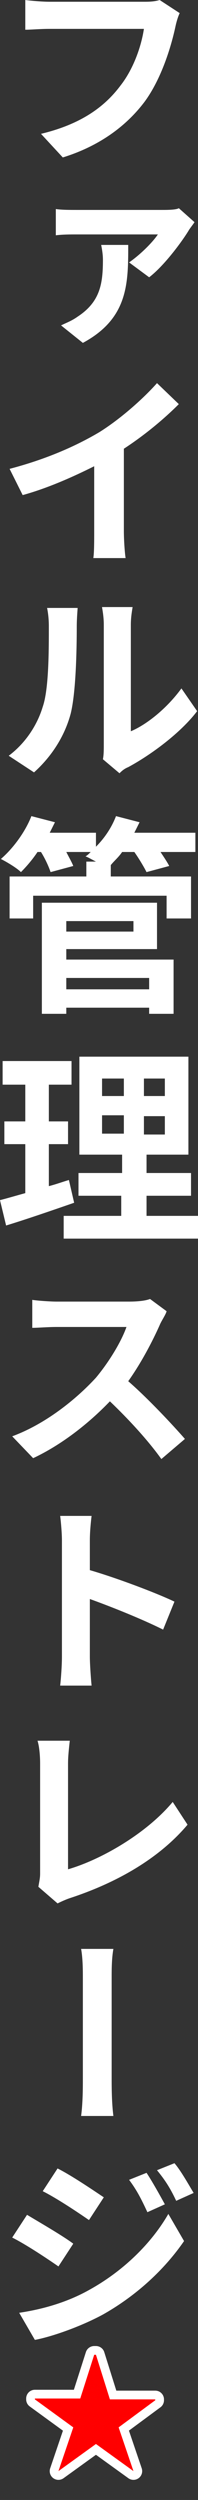 <?xml version="1.0" encoding="utf-8"?>
<!-- Generator: Adobe Illustrator 26.5.0, SVG Export Plug-In . SVG Version: 6.00 Build 0)  -->
<svg version="1.1" id="_レイヤー_2" xmlns="http://www.w3.org/2000/svg" xmlns:xlink="http://www.w3.org/1999/xlink" x="0px"
	 y="0px" viewBox="0 0 22.7 285.8" style="enable-background:new 0 0 22.7 285.8;" xml:space="preserve">
<rect x="0" y="0" width="22.7" height="285.8" fill="#333333" stroke="none"/>
<style type="text/css">
	.st0{fill:#FFFFFF;}
	.st1{fill:none;stroke:#FFFFFF;stroke-width:2;stroke-linecap:round;stroke-linejoin:round;stroke-miterlimit:10;}
	.st2{fill:#FF0000;}
</style>
<g id="_レイヤー_11">
	<g>
		<path class="st0" d="M20.1,3.1c-0.5,2.3-1.6,5.9-3.5,8.5c-2.1,2.8-5.2,5.1-9.4,6.4l-2.5-2.7c4.6-1.1,7.3-3.1,9.1-5.5
			c1.5-1.9,2.4-4.5,2.7-6.5H5.7c-1.1,0-2.2,0.1-2.8,0.1V0c0.7,0.1,2,0.2,2.8,0.2h10.8c0.5,0,1.2,0,1.8-0.2l2.3,1.5
			C20.4,1.9,20.2,2.6,20.1,3.1L20.1,3.1z"/>
		<path class="st0" d="M21.6,26.4c-0.8,1.3-2.8,4-4.5,5.3L14.8,30c1.3-0.9,2.7-2.3,3.3-3.2c-1.1,0-8.1,0-9.3,0c-0.8,0-1.6,0-2.4,0.1
			v-3C7.1,24,8,24,8.8,24c1.2,0,8.8,0,9.8,0c0.5,0,1.6,0,1.9-0.2l1.8,1.6C22.1,25.7,21.7,26.2,21.6,26.4z M9.5,39.2l-2.5-2
			c0.6-0.3,1.2-0.5,1.9-1c2.6-1.7,2.9-3.8,2.9-6.5c0-0.6-0.1-1.2-0.2-1.7h3.1C14.7,32.4,14.7,36.4,9.5,39.2L9.5,39.2z"/>
		<path class="st0" d="M11.4,49.4c2.4-1.5,5-3.8,6.6-5.6l2.5,2.4c-1.8,1.8-4,3.6-6.3,5.1v9.4c0,1,0.1,2.5,0.2,3.1h-3.7
			c0.1-0.6,0.1-2,0.1-3.1v-7.4c-2.4,1.2-5.3,2.5-8.2,3.3l-1.5-3C5.3,52.5,8.7,51,11.4,49.4L11.4,49.4z"/>
		<path class="st0" d="M4.9,80.8c0.7-2,0.7-6.4,0.7-9.2c0-0.9-0.1-1.6-0.2-2.1h3.5c0,0.1-0.1,1.2-0.1,2.1c0,2.8-0.1,7.6-0.7,10
			c-0.7,2.6-2.2,4.9-4.2,6.7L1,86.4C3,84.9,4.3,82.8,4.9,80.8L4.9,80.8z M11.9,85V71.4c0-1-0.2-1.9-0.2-2h3.5c0,0.1-0.2,1-0.2,2
			v12.2c1.9-0.8,4.2-2.7,5.8-4.9l1.8,2.6c-1.9,2.5-5.3,5-7.9,6.4c-0.5,0.2-0.8,0.5-1,0.7l-1.9-1.6C11.9,86.3,11.9,85.7,11.9,85z"/>
		<path class="st0" d="M22.4,97.4h-4c0.4,0.6,0.8,1.2,1,1.6l-2.6,0.7c-0.3-0.6-0.9-1.6-1.4-2.3H14c-0.4,0.6-0.9,1-1.3,1.5v1.3h9.2
			v4.8h-2.8v-2.6H3.8v2.6H1.1v-4.8h8.8v-1.7H11c-0.4-0.2-0.9-0.5-1.2-0.6c0.2-0.1,0.4-0.3,0.6-0.5H7.6C7.9,98,8.2,98.5,8.4,99
			l-2.6,0.7c-0.2-0.6-0.6-1.5-1.1-2.3H4.3c-0.6,0.9-1.3,1.7-1.9,2.3c-0.5-0.5-1.7-1.2-2.3-1.5c1.4-1.2,2.8-3.1,3.5-4.9L6.3,94
			c-0.2,0.4-0.4,0.8-0.6,1.2h5.3v1.6c1-1,1.8-2.2,2.3-3.5l2.7,0.7c-0.2,0.4-0.4,0.8-0.6,1.2h7L22.4,97.4L22.4,97.4z M7.6,109.7h12.3
			v6.2h-2.8v-0.7H7.6v0.7H4.8v-12.7h13.2v5.3H7.6L7.6,109.7L7.6,109.7z M7.6,105.3v1.2h7.7v-1.2C15.2,105.3,7.6,105.3,7.6,105.3z
			 M7.6,111.8v1.3h9.5v-1.3C17.1,111.8,7.6,111.8,7.6,111.8z"/>
		<path class="st0" d="M8.5,137.5c-2.6,0.9-5.5,1.9-7.8,2.6L0,137.2c0.8-0.2,1.8-0.5,2.9-0.8v-5.6H0.5v-2.6h2.4v-4.2H0.3v-2.7h7.9
			v2.7H5.6v4.2h2.2v2.6H5.6v4.8c0.8-0.2,1.6-0.5,2.3-0.7L8.5,137.5L8.5,137.5z M22.7,139v2.6H7.3V139h6.6v-2.3H9v-2.6h5V132H9.1
			v-11.2h12.5V132h-4.8v2.1h5.1v2.6h-5.1v2.3H22.7z M11.7,125.3h2.5v-2h-2.5V125.3z M11.7,129.6h2.5v-2.1h-2.5V129.6z M18.9,123.3
			h-2.4v2h2.4V123.3z M18.9,127.6h-2.4v2.1h2.4V127.6z"/>
		<path class="st0" d="M18.3,151.5c-0.8,1.8-2.1,4.3-3.6,6.4c2.3,2,5.1,5,6.5,6.6l-2.7,2.3c-1.5-2.1-3.7-4.5-5.9-6.6
			c-2.5,2.6-5.6,5-8.8,6.5l-2.4-2.5c3.8-1.4,7.3-4.2,9.6-6.7c1.5-1.8,2.9-4.1,3.5-5.8h-8c-1,0-2.2,0.1-2.8,0.1v-3.2
			c0.6,0.1,2.1,0.2,2.8,0.2h8.3c1,0,1.9-0.1,2.4-0.3l1.9,1.4C19,150.3,18.5,151,18.3,151.5L18.3,151.5z"/>
		<path class="st0" d="M7.1,176.1c0-0.8-0.1-2-0.2-2.8h3.6c-0.1,0.8-0.2,1.9-0.2,2.8v3.4c3.1,0.9,7.6,2.6,9.7,3.6l-1.3,3.2
			c-2.4-1.2-5.9-2.6-8.4-3.5c0,2.9,0,5.7,0,6.6c0,0.7,0.1,2.3,0.2,3.3H6.9c0.1-0.9,0.2-2.3,0.2-3.3L7.1,176.1L7.1,176.1z"/>
		<path class="st0" d="M4.6,214.2v-12.6c0-0.9-0.1-2-0.3-2.6H8c-0.1,0.9-0.2,1.8-0.2,2.6v12.1c3.8-1.1,9-4.1,12-7.7l1.7,2.6
			c-3.2,3.8-8,6.6-13.5,8.4c-0.3,0.1-0.8,0.3-1.4,0.6l-2.2-1.9C4.5,215.1,4.6,214.7,4.6,214.2L4.6,214.2z"/>
		<path class="st0" d="M9.5,226.1c0-0.8,0-2.2-0.2-3.3H13c-0.2,1.1-0.2,2.4-0.2,3.3v11.6c0,0.7,0,2.7,0.2,4.2H9.3
			c0.2-1.5,0.2-3.3,0.2-4.2C9.5,236,9.5,228.1,9.5,226.1L9.5,226.1z"/>
		<path class="st0" d="M8.4,256.5l-1.7,2.6c-1.3-0.9-3.7-2.5-5.3-3.3l1.7-2.6C4.6,254.1,7.2,255.6,8.4,256.5z M10.2,261.8
			c4-2.2,7.2-5.4,9.1-8.7l1.8,3.1c-2.2,3.2-5.4,6.2-9.3,8.4c-2.4,1.3-5.7,2.5-7.8,2.9l-1.8-3.1C4.9,264,7.7,263.2,10.2,261.8
			L10.2,261.8z M11.9,251.2l-1.7,2.6c-1.3-0.9-3.7-2.5-5.3-3.3l1.7-2.6C8.2,248.7,10.7,250.4,11.9,251.2z M18.9,252l-2,0.9
			c-0.7-1.5-1.2-2.5-2.1-3.7l2-0.8C17.4,249.3,18.3,250.9,18.9,252L18.9,252z M22.2,250.7l-2,0.9c-0.7-1.5-1.3-2.4-2.2-3.5l2-0.8
			C20.7,248.1,21.6,249.7,22.2,250.7L22.2,250.7z"/>
	</g>
</g>
<g>
	<path class="st1" d="M12.6,274.3h5.2v0.1l-4.2,3.1l1.7,5l0,0l-4.3-3.1l-4.3,3.1l0,0l1.7-5L4,274.3v-0.1h5.2l1.6-5H11L12.6,274.3z"
		/>
	<path class="st2" d="M12.6,274.3h5.2v0.1l-4.2,3.1l1.7,5l0,0l-4.3-3.1l-4.3,3.1l0,0l1.7-5L4,274.3v-0.1h5.2l1.6-5H11L12.6,274.3z"
		/>
</g>
</svg>
